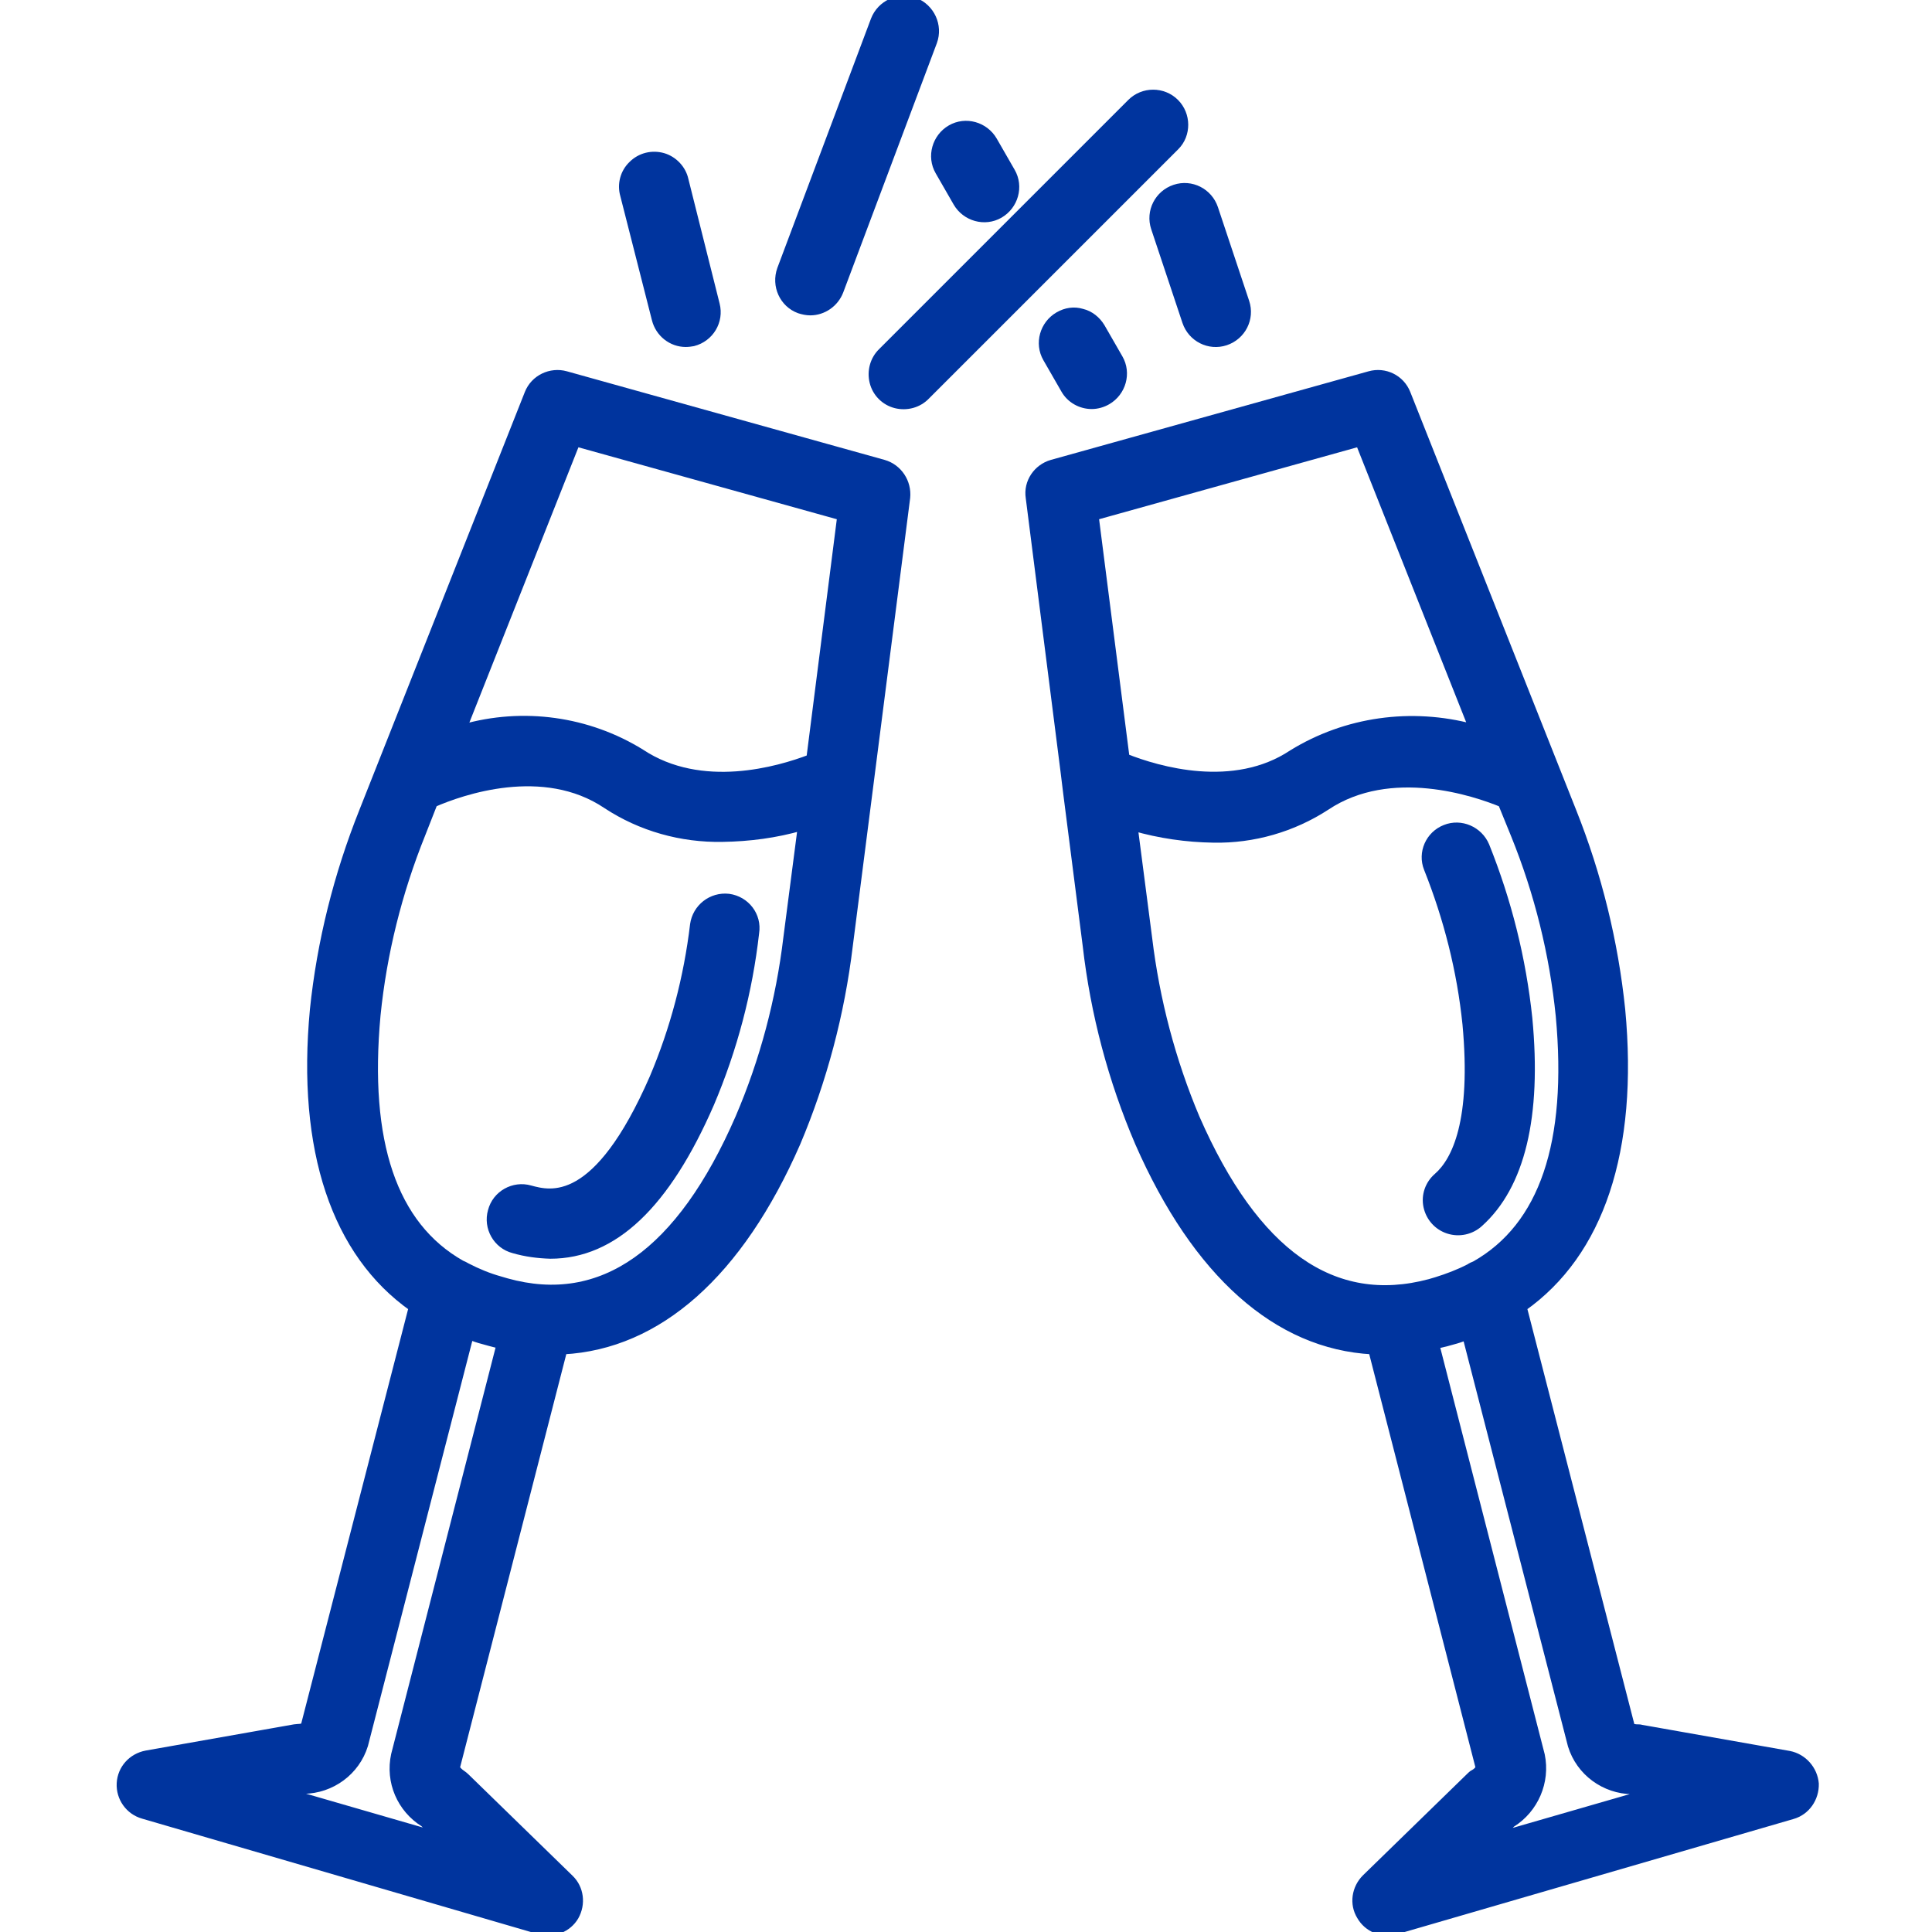 <?xml version="1.0" encoding="utf-8"?>
<!-- Generator: Adobe Illustrator 22.1.0, SVG Export Plug-In . SVG Version: 6.00 Build 0)  -->
<svg version="1.1" id="Layer_1" xmlns="http://www.w3.org/2000/svg" xmlns:xlink="http://www.w3.org/1999/xlink" x="0px" y="0px"
	 viewBox="0 0 495 495" style="enable-background:new 0 0 495 495;" xml:space="preserve">
<style type="text/css">
	.st0{fill:#00349E;stroke:#00349E;stroke-width:2;stroke-miterlimit:10;}
</style>
<path class="st0" d="M226.4,118.8L145,96.1c-3.9-1.1-8.1,0.9-9.6,4.7L93,207.9c-6.5,16.3-10.8,33.4-12.6,50.8
	C77,294.7,86,321.1,105.7,335L78,442.4c-0.6,0.2-1.1,0.3-1.7,0.3c-0.3,0-0.6,0.1-0.9,0.1l-37.9,6.7c-3.7,0.7-6.4,3.7-6.6,7.4
	c-0.2,3.7,2.2,7.1,5.8,8.1l101.5,29.6c3.5,1,7.3-0.5,9.1-3.6c1.8-3.2,1.3-7.2-1.3-9.7l-26.7-26c-0.3-0.3-0.7-0.6-1-0.8
	c-0.6-0.4-1.1-0.9-1.5-1.5l27.5-107c24.3-1.3,45.1-19.6,59.8-53.2c6.8-16.1,11.3-33.1,13.4-50.5l14.7-114.8
	C232.6,123.6,230.2,119.9,226.4,118.8z M147.6,113.4l67.9,18.9l-7.9,62c-8.1,3.1-27.9,8.9-43.4-1.4c-13.6-8.4-30.2-10.7-45.6-6.3
	L147.6,113.4z M108.6,467.1l3.3,3.2l-38-11l3.9-0.7c7.1-0.1,13.4-4.7,15.5-11.5l27-104.8h0.1c1.1,0.4,2.2,0.8,3.4,1.1l1.8,0.5
	c0.9,0.2,1.7,0.5,2.6,0.6l-27,105.1C99.7,456.5,102.7,463.4,108.6,467.1L108.6,467.1z M201.7,240.3c-1.9,15.9-6,31.4-12.3,46.1
	c-15.1,34.7-35.2,48.9-59.6,42.1l-1.7-0.5c-2.9-0.8-5.8-2-8.5-3.4c-0.5-0.3-0.9-0.5-1.4-0.7c-17.5-9.9-24.7-31.3-21.7-63.8
	c1.6-15.9,5.5-31.5,11.5-46.4l3.1-7.9c7.1-3.1,28.1-10.5,44.3,0.4c8.8,5.8,19.2,8.7,29.7,8.5c6.9-0.1,13.7-1,20.3-2.9L201.7,240.3z"
	/>
<path class="st0" d="M186.7,230c-4.4-0.5-8.3,2.6-8.9,6.9c-1.6,13.5-5.1,26.8-10.4,39.3c-14.5,33.2-26.4,29.9-31.6,28.5
	c-4.2-1.2-8.7,1.3-9.8,5.6c-1.2,4.2,1.3,8.7,5.6,9.8c3.1,0.9,6.2,1.3,9.4,1.4c16.2,0,29.7-12.8,41-38.8c5.9-13.9,9.8-28.6,11.5-43.7
	C194.2,234.6,191.1,230.6,186.7,230z"/>
<path class="st0" d="M375.7,262.4c2.3,24.8-2.7,35-7.4,39.1c-2.2,1.9-3.2,4.8-2.6,7.6s2.6,5.1,5.4,6s5.8,0.2,7.9-1.7
	c10.7-9.6,15-27.3,12.6-52.5c-1.6-15.2-5.3-30-11-44.2c-1.7-4-6.3-6-10.3-4.4c-4.1,1.6-6.1,6.2-4.5,10.2
	C370.9,235.3,374.3,248.7,375.7,262.4z"/>
<path class="st0" d="M458.4,449.6l-37.9-6.7c-0.3-0.1-0.6-0.1-0.9-0.1c-0.6,0-1.2-0.1-1.7-0.3L390.2,335
	c19.7-13.9,28.6-40.2,25.2-76.3c-1.8-17.4-6-34.5-12.5-50.8l-42.5-107.1c-1.5-3.8-5.6-5.8-9.5-4.7l-81.4,22.7
	c-3.8,1.1-6.3,4.8-5.7,8.7l8.9,70l0.7,5.7l5,39.1c2,17.4,6.5,34.4,13.4,50.5c14.7,33.5,35.4,51.9,59.8,53.2l27.5,107
	c-0.4,0.6-0.9,1.1-1.5,1.4c-0.4,0.2-0.7,0.5-1,0.8l-26.7,26c-2.6,2.6-3.2,6.6-1.3,9.7c1.8,3.2,5.6,4.7,9.1,3.7l101.5-29.5
	c3.6-1,5.9-4.4,5.8-8.1C464.7,453.4,462,450.3,458.4,449.6L458.4,449.6z M348.3,113.4l29,73.1c-15.7-4.2-32.4-1.9-46.2,6.6
	c-15,10-34.4,4.3-42.7,1l-7.9-61.8L348.3,113.4z M306.4,286.5c-6.2-14.7-10.3-30.3-12.2-46.1l-3.7-28.5c6.6,1.9,13.5,2.9,20.4,3
	c10.2,0.2,20.3-2.7,28.9-8.3c16.5-11,38.2-3.6,45-0.8l3.3,8.1c6,14.8,9.9,30.5,11.5,46.4c3,32.5-4.2,53.9-21.7,63.8
	c-0.5,0.2-1,0.4-1.4,0.7c-2.7,1.4-5.6,2.5-8.5,3.4l-1.7,0.5C341.6,335.3,321.6,321.2,306.4,286.5z M384,470.4l3.3-3.2
	c5.9-3.7,8.9-10.7,7.5-17.5l-27-105.1c0.9-0.2,1.7-0.4,2.6-0.6l1.8-0.5c1.2-0.3,2.3-0.7,3.4-1.1h0.1l27,104.8
	c2.1,6.8,8.4,11.4,15.5,11.5l3.9,0.7L384,470.4z"/>
<path class="st0" d="M168,81.8c0.9,3.6,4.1,6.1,7.7,6.1c0.7,0,1.3-0.1,1.9-0.2c4.3-1.1,6.9-5.4,5.8-9.7l-8-31.9
	c-0.6-2.8-2.8-5.1-5.5-5.9c-2.8-0.8-5.8-0.1-7.9,2c-2.1,2-2.9,5-2.1,7.8L168,81.8z"/>
<path class="st0" d="M204.8,79.3c0.9,0.3,1.9,0.5,2.8,0.5c3.3,0,6.3-2.1,7.5-5.2l24-63.9c1.5-4.1-0.6-8.7-4.7-10.3
	c-4.1-1.5-8.7,0.6-10.3,4.7l-24,63.9C198.6,73.2,200.7,77.8,204.8,79.3z"/>
<path class="st0" d="M245.2,51.9c2.2,3.8,7.1,5.2,10.9,3c3.8-2.2,5.2-7.1,3-10.9l-4.6-8c-2.2-3.8-7.1-5.2-10.9-3
	c-3.8,2.2-5.2,7.1-3,10.9L245.2,51.9z"/>
<path class="st0" d="M271.2,80.9c-3.8,2.2-5.2,7.1-3,10.9l4.6,8c1.4,2.5,4.1,4,6.9,4c1.4,0,2.8-0.4,4-1.1c3.8-2.2,5.2-7.1,3-10.9
	l-4.6-8c-1.1-1.8-2.8-3.2-4.9-3.7C275.2,79.5,273.1,79.8,271.2,80.9z"/>
<path class="st0" d="M301.1,26.3c-3.1-3.1-8.2-3.1-11.3,0L226,90.1c-2.1,2-2.9,5-2.2,7.8c0.7,2.8,2.9,5,5.7,5.7
	c2.8,0.7,5.8-0.1,7.8-2.2l63.9-63.9C304.2,34.5,304.2,29.4,301.1,26.3z"/>
<path class="st0" d="M295.9,58.4l8,24c1.4,4.2,5.9,6.5,10.1,5.1c4.2-1.4,6.5-5.9,5.1-10.1l-8-24c-1.4-4.2-5.9-6.5-10.1-5.1
	C296.8,49.7,294.5,54.2,295.9,58.4z"/>
</svg>
